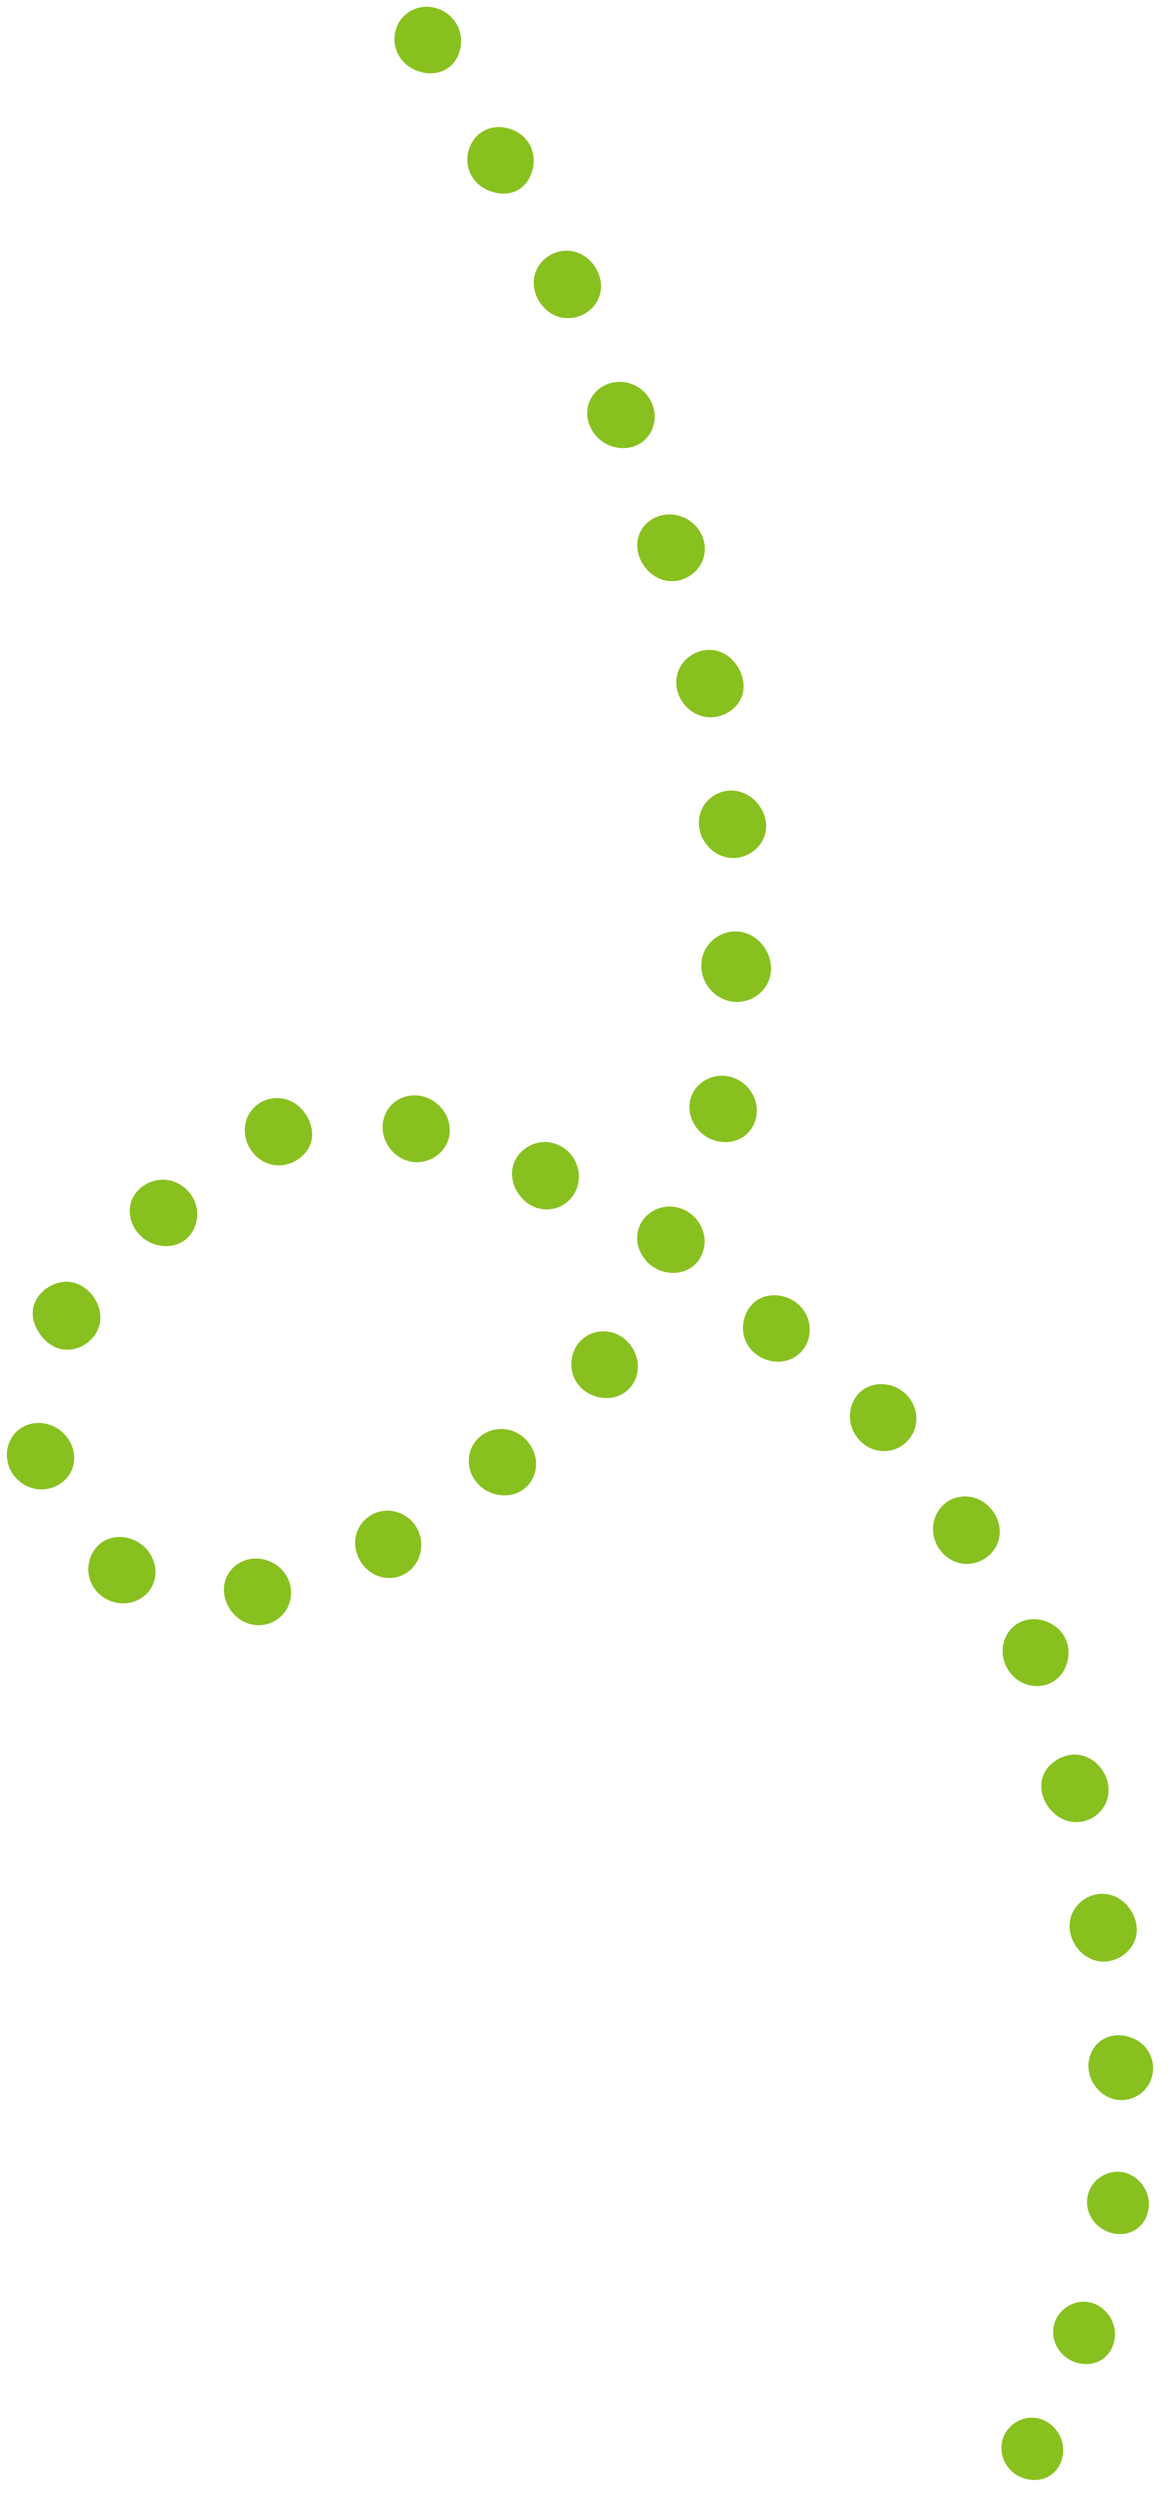 <svg width="53" height="113" viewBox="0 0 53 113" fill="none" xmlns="http://www.w3.org/2000/svg">
<path d="M33.693 42.164C32.891 41.918 32.004 42.401 31.775 43.211C31.544 44.019 31.995 44.897 32.79 45.191C33.59 45.486 34.489 45.078 34.778 44.285C35.085 43.441 34.569 42.433 33.694 42.165L33.693 42.164Z" fill="#88C01F"/>
<path d="M31.649 36.829C31.445 37.634 31.965 38.51 32.776 38.731C33.599 38.955 34.473 38.413 34.624 37.588C34.769 36.788 34.175 35.928 33.365 35.763C32.594 35.607 31.838 36.075 31.649 36.829Z" fill="#88C01F"/>
<path d="M3.244 57.955C2.45 57.808 1.583 58.425 1.488 59.204C1.397 59.96 2.042 60.845 2.786 60.982C3.598 61.133 4.423 60.535 4.528 59.72C4.631 58.934 4.022 58.098 3.244 57.955Z" fill="#88C01F"/>
<path d="M25.927 11.362C25.172 11.199 24.389 11.669 24.187 12.405C23.97 13.198 24.486 14.095 25.291 14.328C26.107 14.563 26.991 14.031 27.154 13.209C27.311 12.408 26.731 11.534 25.927 11.362Z" fill="#88C01F"/>
<path d="M24.878 51.636C24.123 51.507 23.349 52.015 23.185 52.75C23.008 53.535 23.575 54.429 24.371 54.621C25.215 54.824 26.026 54.278 26.159 53.416C26.288 52.577 25.713 51.779 24.878 51.636Z" fill="#88C01F"/>
<path d="M12.012 70.507C11.239 70.287 10.465 70.665 10.204 71.388C9.906 72.221 10.484 73.227 11.375 73.422C12.14 73.589 12.897 73.141 13.107 72.395C13.338 71.582 12.852 70.746 12.012 70.505L12.012 70.507Z" fill="#88C01F"/>
<path d="M30.642 30.43C30.408 31.234 30.898 32.114 31.716 32.361C32.449 32.582 33.285 32.178 33.546 31.477C33.848 30.666 33.26 29.613 32.394 29.409C31.649 29.234 30.856 29.697 30.642 30.43Z" fill="#88C01F"/>
<path d="M51.372 87.534C51.558 86.753 50.997 85.843 50.207 85.644C49.374 85.433 48.525 85.987 48.386 86.829C48.253 87.643 48.852 88.496 49.66 88.64C50.41 88.774 51.2 88.265 51.372 87.534Z" fill="#88C01F"/>
<path d="M6.98 71.44C7.204 70.655 6.698 69.781 5.879 69.54C5.091 69.307 4.354 69.664 4.084 70.41C3.795 71.214 4.215 72.084 5.034 72.377C5.86 72.672 6.75 72.242 6.98 71.44Z" fill="#88C01F"/>
<path d="M33.66 59.585C33.425 60.418 33.881 61.229 34.729 61.48C35.579 61.731 36.409 61.253 36.586 60.411C36.76 59.584 36.226 58.777 35.381 58.586C34.579 58.405 33.876 58.813 33.66 59.585Z" fill="#88C01F"/>
<path d="M8.863 55.3C9.092 54.488 8.613 53.632 7.792 53.383C6.976 53.137 6.076 53.641 5.897 54.445C5.724 55.236 6.291 56.083 7.121 56.277C7.932 56.465 8.643 56.066 8.861 55.299L8.863 55.3Z" fill="#88C01F"/>
<path d="M33.006 48.664C32.244 48.478 31.461 48.905 31.236 49.632C30.995 50.407 31.493 51.293 32.31 51.545C33.178 51.812 34.004 51.361 34.191 50.516C34.369 49.703 33.833 48.865 33.006 48.664Z" fill="#88C01F"/>
<path d="M21.203 6.759C20.954 7.583 21.401 8.407 22.241 8.666C23.057 8.92 23.755 8.595 24.033 7.833C24.362 6.929 23.88 6.022 22.948 5.792C22.163 5.598 21.432 6.002 21.205 6.758L21.203 6.759Z" fill="#88C01F"/>
<path d="M48.878 79.333C48.141 79.181 47.321 79.676 47.131 80.388C46.907 81.23 47.58 82.215 48.462 82.342C49.24 82.453 49.966 81.936 50.108 81.168C50.259 80.357 49.684 79.499 48.876 79.333L48.878 79.333Z" fill="#88C01F"/>
<path d="M14.073 51.602C14.276 50.84 13.726 49.911 12.935 49.689C12.175 49.475 11.391 49.881 11.145 50.614C10.855 51.479 11.422 52.46 12.322 52.647C13.063 52.8 13.881 52.311 14.073 51.602Z" fill="#88C01F"/>
<path d="M42.24 68.733C42.03 69.549 42.53 70.41 43.343 70.636C44.154 70.861 45.034 70.318 45.187 69.498C45.339 68.687 44.763 67.84 43.946 67.669C43.17 67.507 42.44 67.962 42.241 68.731L42.24 68.733Z" fill="#88C01F"/>
<path d="M0.37 65.338C0.135 66.143 0.615 67.004 1.436 67.253C2.266 67.504 3.144 67.012 3.324 66.196C3.499 65.397 2.945 64.557 2.113 64.361C1.326 64.176 0.587 64.59 0.369 65.34L0.37 65.338Z" fill="#88C01F"/>
<path d="M30.613 23.288C29.833 23.117 29.061 23.557 28.864 24.286C28.633 25.14 29.28 26.115 30.168 26.252C30.925 26.37 31.688 25.847 31.842 25.107C32.011 24.288 31.461 23.473 30.611 23.287L30.613 23.288Z" fill="#88C01F"/>
<path d="M19.01 49.532C18.224 49.394 17.494 49.874 17.334 50.635C17.16 51.451 17.703 52.299 18.519 52.492C19.349 52.687 20.203 52.123 20.325 51.297C20.447 50.482 19.849 49.678 19.01 49.532Z" fill="#88C01F"/>
<path d="M28.392 17.304C27.627 17.115 26.845 17.534 26.617 18.26C26.373 19.032 26.87 19.927 27.683 20.178C28.547 20.446 29.379 19.996 29.571 19.155C29.755 18.343 29.224 17.509 28.392 17.304Z" fill="#88C01F"/>
<path d="M48.264 75.128C48.492 74.287 48.033 73.486 47.189 73.248C46.404 73.027 45.667 73.403 45.418 74.148C45.129 75.013 45.676 75.976 46.567 76.171C47.345 76.341 48.053 75.905 48.264 75.128Z" fill="#88C01F"/>
<path d="M25.863 61.378C25.707 62.219 26.245 62.987 27.108 63.158C27.907 63.317 28.622 62.874 28.806 62.107C29.018 61.232 28.371 60.296 27.478 60.185C26.691 60.087 26.009 60.592 25.863 61.38L25.863 61.378Z" fill="#88C01F"/>
<path d="M40.138 62.588C39.338 62.442 38.642 62.898 38.471 63.681C38.292 64.504 38.81 65.342 39.624 65.544C40.453 65.75 41.283 65.202 41.42 64.359C41.554 63.533 40.978 62.739 40.137 62.586L40.138 62.588Z" fill="#88C01F"/>
<path d="M19.661 0.352C18.898 0.159 18.135 0.581 17.905 1.321C17.655 2.134 18.113 2.971 18.953 3.232C19.834 3.506 20.621 3.074 20.813 2.209C21 1.369 20.501 0.565 19.661 0.352Z" fill="#88C01F"/>
<path d="M21.24 65.687C21.043 66.499 21.56 67.322 22.406 67.537C23.198 67.738 23.942 67.347 24.176 66.603C24.448 65.744 23.855 64.784 22.946 64.614C22.17 64.47 21.422 64.939 21.24 65.685L21.24 65.687Z" fill="#88C01F"/>
<path d="M16.109 69.359C15.897 70.157 16.401 71.039 17.201 71.268C17.95 71.483 18.719 71.074 18.967 70.333C19.266 69.436 18.737 68.504 17.822 68.311C17.06 68.151 16.308 68.611 16.109 69.361L16.109 69.359Z" fill="#88C01F"/>
<path d="M50.874 92.015C50.073 91.869 49.389 92.332 49.243 93.118C49.094 93.925 49.676 94.765 50.478 94.901C51.237 95.029 51.964 94.527 52.115 93.772C52.28 92.945 51.735 92.173 50.875 92.017L50.874 92.015Z" fill="#88C01F"/>
<path d="M50.799 98.185C50.05 98.032 49.292 98.559 49.175 99.313C49.057 100.066 49.564 100.777 50.331 100.941C51.132 101.111 51.813 100.645 51.938 99.837C52.054 99.086 51.535 98.335 50.799 98.185Z" fill="#88C01F"/>
<path d="M30.645 54.576C29.883 54.39 29.099 54.817 28.875 55.544C28.633 56.319 29.132 57.205 29.948 57.458C30.817 57.724 31.643 57.273 31.829 56.428C32.008 55.616 31.471 54.777 30.645 54.576Z" fill="#88C01F"/>
<path d="M49.268 104.06C48.519 103.907 47.761 104.434 47.643 105.188C47.526 105.941 48.032 106.652 48.8 106.816C49.601 106.986 50.282 106.52 50.406 105.712C50.523 104.961 50.003 104.21 49.268 104.06Z" fill="#88C01F"/>
<path d="M46.926 109.302C46.177 109.149 45.419 109.676 45.302 110.431C45.184 111.183 45.691 111.895 46.458 112.058C47.259 112.228 47.94 111.762 48.065 110.954C48.181 110.203 47.662 109.452 46.926 109.302Z" fill="#88C01F"/>
</svg>
